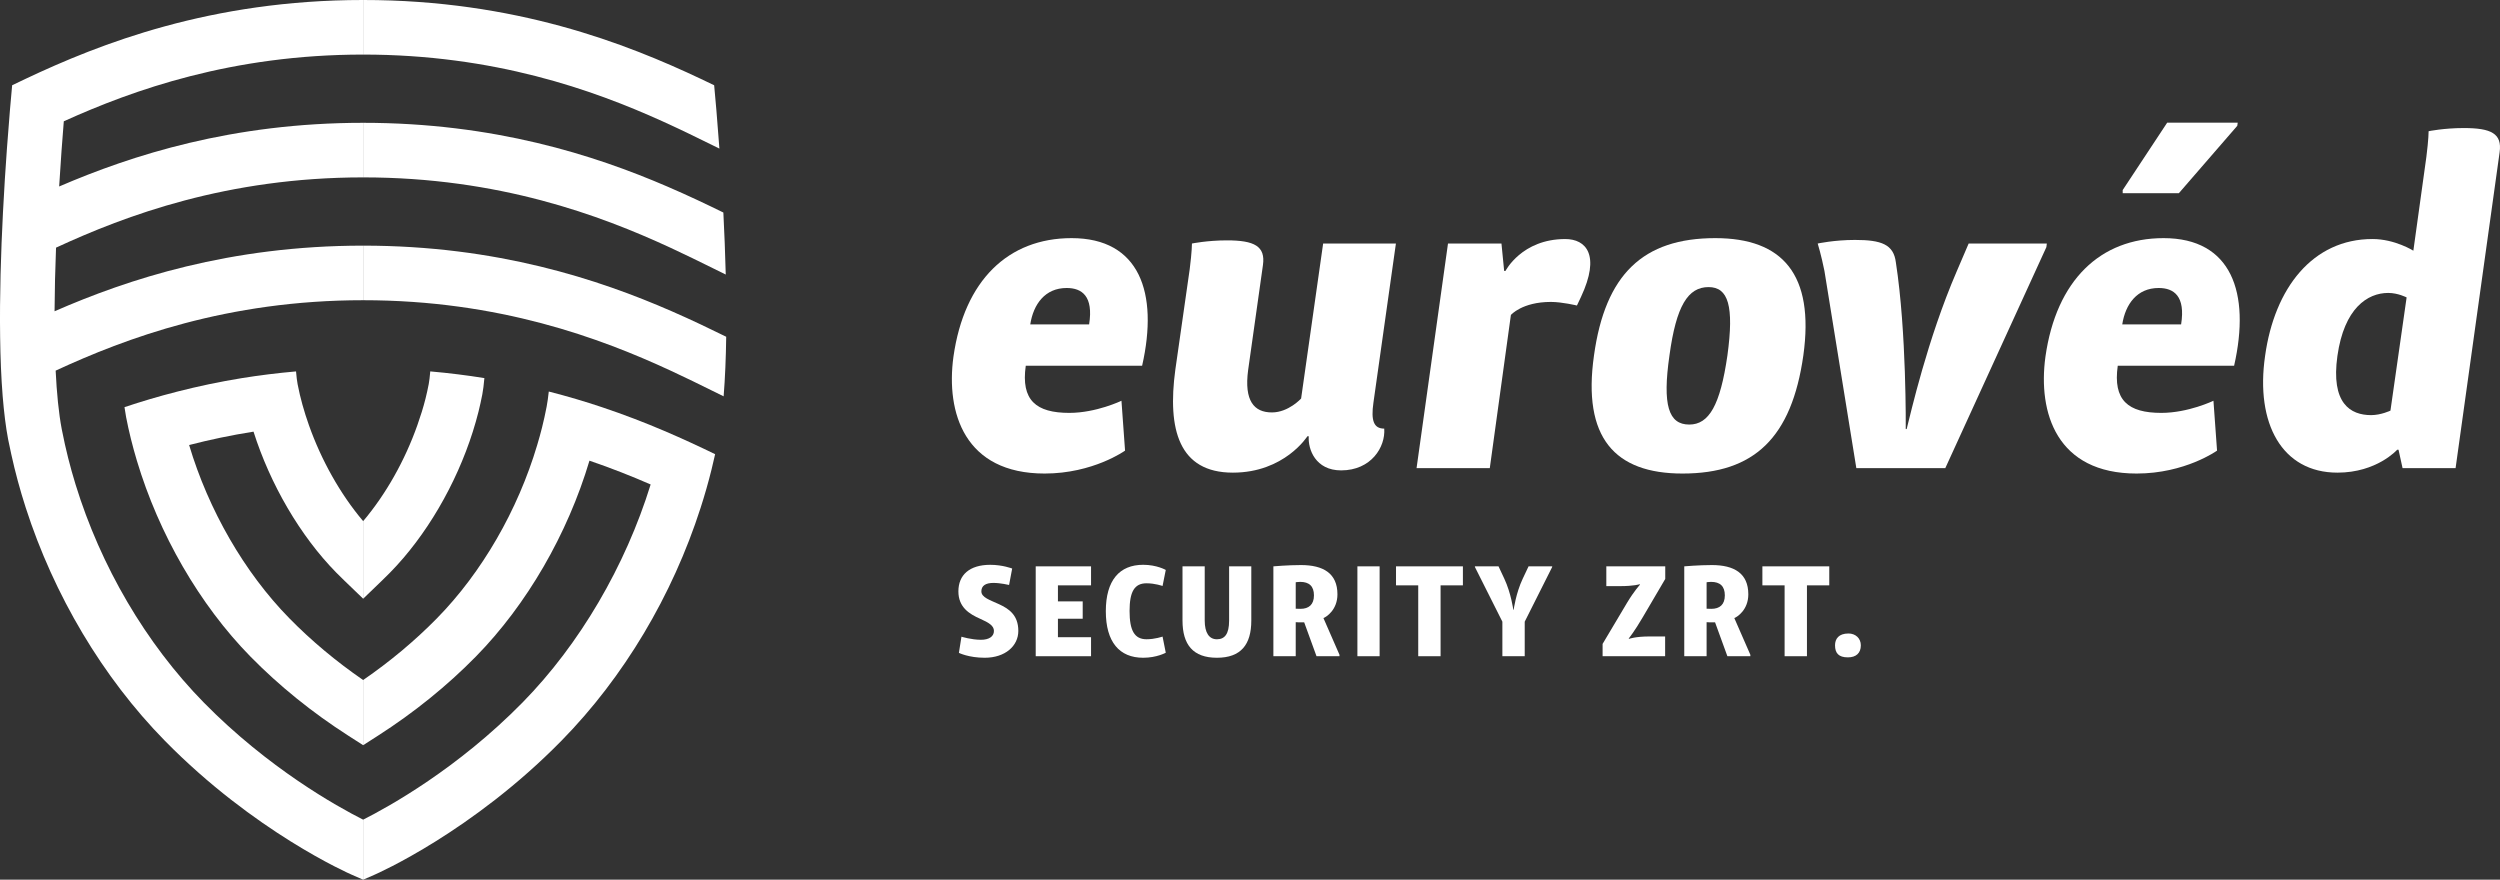 <?xml version="1.0" encoding="UTF-8" standalone="no"?>
<!DOCTYPE svg PUBLIC "-//W3C//DTD SVG 1.1//EN" "http://www.w3.org/Graphics/SVG/1.1/DTD/svg11.dtd">
<svg xmlns="http://www.w3.org/2000/svg" 
    xmlns:xlink="http://www.w3.org/1999/xlink" version="1.1" width="141.782pt" height="49.89pt" viewBox="0 0 141.782 49.89">
    <rect x="0" y="0" width="141.782" height="49.89" fill="#333333" stroke="none"/>
    <g enable-background="new">
        <clipPath id="cp0">
            <path transform="matrix(1,0,0,-1,0,49.89)" d="M 0 0 L 141.782 0 L 141.782 49.89 L 0 49.89 Z "/>
        </clipPath>
        <g clip-path="url(#cp0)">
            <path transform="matrix(1,0,0,-1,34.131,23.09)" d="M 0 0 C -.945 .316 -1.947 .615 -3.008 .885 C -3.043 .563 -3.083 .272 -3.13 .025 C -3.205 -.367 -3.293 -.765 -3.391 -1.157 C -3.474 -1.489 -3.567 -1.819 -3.665 -2.149 C -4.763 -5.841 -6.801 -9.379 -9.354 -11.979 C -10.6 -13.248 -12.004 -14.422 -13.535 -15.476 C -13.537 -15.475 -13.538 -15.475 -13.539 -15.474 L -13.539 -19.169 L -13.535 -19.172 L -12.7 -18.636 C -10.647 -17.32 -8.777 -15.809 -7.145 -14.147 C -4.251 -11.198 -1.942 -7.2 -.701 -3.036 C .564 -3.468 1.722 -3.929 2.769 -4.386 C 1.336 -9.014 -1.256 -13.449 -4.495 -16.749 C -8.162 -20.484 -12.057 -22.649 -13.535 -23.395 C -13.537 -23.395 -13.538 -23.394 -13.539 -23.393 L -13.539 -26.798 L -13.535 -26.799 L -12.918 -26.531 C -12.694 -26.433 -7.353 -24.077 -2.287 -18.917 C 1.248 -15.316 4.003 -10.689 5.603 -5.709 C 5.832 -4.998 6.038 -4.278 6.218 -3.554 C 6.292 -3.26 6.361 -2.964 6.426 -2.668 C 5.562 -2.248 4.6 -1.799 3.538 -1.346 C 2.463 -.887 1.284 -.43 0 0 " fill="#ffffff"/>
            <path transform="matrix(1,0,0,-1,38.098,17.653)" d="M 0 0 C -4.158 1.816 -9.928 3.722 -17.502 3.722 L -17.505 3.722 L -17.505 .627 L -17.502 .627 C -9.787 .627 -4.03 -1.53 -.063 -3.368 C .816 -3.775 1.609 -4.166 2.314 -4.515 C 2.533 -4.624 2.737 -4.724 2.941 -4.824 C 3.025 -3.779 3.071 -2.636 3.087 -1.445 C 2.178 -.998 1.154 -.504 0 0 " fill="#ffffff"/>
            <path transform="matrix(1,0,0,-1,21.669,32.921)" d="M 0 0 C .154 .148 .307 .299 .458 .454 C 2.497 2.531 4.2 5.451 5.146 8.441 C 5.265 8.818 5.374 9.196 5.468 9.573 C 5.549 9.902 5.623 10.232 5.685 10.557 C 5.732 10.804 5.77 11.114 5.802 11.478 C 4.819 11.636 3.796 11.765 2.732 11.858 C 2.708 11.56 2.679 11.317 2.645 11.139 C 2.594 10.87 2.533 10.595 2.465 10.321 C 2.339 9.815 2.179 9.31 2.001 8.808 C 1.297 6.813 .217 4.89 -1.073 3.366 C -1.075 3.367 -1.076 3.369 -1.077 3.37 L -1.077 -1.03 L -1.073 -1.034 Z " fill="#ffffff"/>
            <path transform="matrix(1,0,0,-1,37.573,6.88)" d="M 0 0 C 1.063 -.482 2.014 -.949 2.839 -1.357 C 2.974 -1.424 3.096 -1.484 3.226 -1.548 C 3.106 .113 2.99 1.404 2.929 2.045 C 2.686 2.163 2.435 2.283 2.177 2.405 C -2.053 4.403 -8.339 6.88 -16.977 6.88 L -16.981 6.88 L -16.981 3.785 L -16.977 3.785 C -9.554 3.785 -3.949 1.788 0 0 " fill="#ffffff"/>
            <path transform="matrix(1,0,0,-1,38.014,14.045)" d="M 0 0 C .887 -.411 1.687 -.806 2.398 -1.157 C 2.659 -1.287 2.906 -1.409 3.145 -1.525 C 3.115 -.329 3.067 .859 3.01 1.992 C 2.074 2.451 1.01 2.958 -.177 3.469 C -4.314 5.251 -9.998 7.08 -17.418 7.08 L -17.422 7.08 L -17.422 3.985 L -17.418 3.985 C -9.718 3.985 -3.968 1.835 0 0 " fill="#ffffff"/>
            <path transform="matrix(1,0,0,-1,16.879,21.792)" d="M 0 0 C -.036 .186 -.065 .431 -.09 .728 C -1.155 .635 -2.179 .506 -3.161 .348 C -4.449 .14 -5.662 -.121 -6.812 -.414 C -7.872 -.684 -8.874 -.982 -9.819 -1.299 C -9.791 -1.495 -9.761 -1.683 -9.728 -1.858 C -9.57 -2.683 -9.362 -3.511 -9.116 -4.334 C -7.876 -8.477 -5.565 -12.501 -2.673 -15.446 C -1.041 -17.108 .828 -18.619 2.882 -19.935 L 3.713 -20.468 L 3.713 -16.773 C 2.183 -15.719 .78 -14.546 -.465 -13.277 C -3.019 -10.677 -5.059 -7.116 -6.153 -3.447 C -5.007 -3.151 -3.792 -2.892 -2.501 -2.688 C -1.557 -5.667 .143 -8.595 2.186 -10.677 C 2.338 -10.831 2.491 -10.982 2.644 -11.129 L 3.713 -12.159 L 3.713 -7.759 C 2.42 -6.23 1.343 -4.305 .641 -2.322 C .368 -1.55 .147 -.771 0 0 " fill="#ffffff"/>
            <path transform="matrix(1,0,0,-1,20.592,3.095)" d="M 0 0 L 0 3.095 C -8.637 3.094 -14.922 .618 -19.15 -1.38 C -19.409 -1.502 -19.66 -1.622 -19.903 -1.74 C -19.963 -2.381 -20.079 -3.672 -20.199 -5.333 C -20.278 -6.413 -20.357 -7.646 -20.424 -8.959 C -20.482 -10.091 -20.53 -11.279 -20.56 -12.476 C -20.59 -13.662 -20.601 -14.853 -20.585 -16.003 C -20.569 -17.194 -20.524 -18.337 -20.44 -19.382 C -20.366 -20.284 -20.266 -21.114 -20.129 -21.832 C -20.076 -22.109 -20.015 -22.385 -19.954 -22.661 C -19.73 -23.682 -19.455 -24.698 -19.131 -25.703 C -17.536 -30.65 -14.771 -35.321 -11.245 -38.913 C -6.18 -44.072 -.839 -46.429 -.613 -46.526 L 0 -46.793 L 0 -43.389 C -1.483 -42.64 -5.373 -40.476 -9.037 -36.745 C -12.321 -33.399 -14.881 -29.014 -16.306 -24.383 C -16.616 -23.378 -16.871 -22.362 -17.07 -21.341 C -17.076 -21.311 -17.083 -21.282 -17.089 -21.251 C -17.264 -20.332 -17.374 -19.19 -17.436 -17.925 C -13.469 -16.088 -7.713 -13.932 0 -13.931 L 0 -10.836 C -7.572 -10.837 -13.341 -12.742 -17.498 -14.558 C -17.491 -13.367 -17.461 -12.146 -17.414 -10.95 C -13.447 -9.115 -7.698 -6.966 0 -6.965 L 0 -3.87 C -7.419 -3.871 -13.1 -5.7 -17.237 -7.481 C -17.15 -6.055 -17.055 -4.78 -16.974 -3.784 C -13.026 -1.997 -7.422 -.001 0 0 " fill="#ffffff"/>
            <path transform="matrix(1,0,0,-1,60.773,13.505)" d="M 0 0 C 3.847 0 4.943 -3.083 4 -7.236 L -2.599 -7.236 C -2.879 -9.198 -2.013 -9.911 -.127 -9.911 C 1.401 -9.911 2.828 -9.223 2.828 -9.223 L 3.032 -12.051 C 3.032 -12.051 1.223 -13.351 -1.529 -13.351 C -6.064 -13.351 -7.134 -9.911 -6.701 -6.727 C -6.089 -2.395 -3.593 0 0 0 M .994 -4.892 C 1.249 -3.287 .586 -2.828 -.28 -2.828 C -1.503 -2.828 -2.166 -3.745 -2.344 -4.892 Z " fill="#ffffff"/>
            <path transform="matrix(1,0,0,-1,74.147,24.741)" d="M 0 0 C 0 0 -1.299 -2.064 -4.229 -2.064 C -7.287 -2.064 -7.949 .382 -7.491 3.771 L -6.675 9.478 C -6.548 10.472 -6.548 10.93 -6.548 10.93 C -6.548 10.93 -5.682 11.109 -4.561 11.109 C -3.007 11.109 -2.37 10.777 -2.522 9.707 L -3.363 3.745 C -3.592 2.013 -3.032 1.351 -2.013 1.351 C -1.07 1.351 -.357 2.14 -.357 2.14 L .892 10.93 L 5.019 10.93 L 3.745 1.911 C 3.593 .866 3.771 .433 4.357 .433 C 4.433 -.611 3.618 -1.936 1.911 -1.936 C .458 -1.936 .025 -.739 .076 0 Z " fill="#ffffff"/>
            <path transform="matrix(1,0,0,-1,82.12,13.811)" d="M 0 0 L 3.032 0 L 3.185 -1.554 L 3.261 -1.554 C 3.261 -1.554 4.179 .254 6.65 .254 C 7.822 .254 8.663 -.637 7.541 -3.032 L 7.312 -3.516 C 7.312 -3.516 6.472 -3.312 5.834 -3.312 C 4.204 -3.312 3.567 -4.051 3.567 -4.051 L 2.37 -12.739 L -1.783 -12.739 Z " fill="#ffffff"/>
            <path transform="matrix(1,0,0,-1,97.279,13.505)" d="M 0 0 C 3.822 0 5.631 -2.064 4.994 -6.65 C 4.331 -11.313 2.217 -13.351 -1.86 -13.351 C -5.707 -13.351 -7.542 -11.313 -6.879 -6.65 C -6.242 -2.064 -4.102 0 0 0 M .688 -6.65 C 1.07 -3.847 .739 -2.777 -.382 -2.777 C -1.554 -2.777 -2.216 -3.847 -2.599 -6.65 C -3.006 -9.478 -2.65 -10.573 -1.477 -10.573 C -.357 -10.573 .28 -9.478 .688 -6.65 " fill="#ffffff"/>
            <path transform="matrix(1,0,0,-1,103.469,15.365)" d="M 0 0 C -.178 .892 -.382 1.554 -.382 1.554 C -.382 1.554 .56 1.758 1.733 1.758 C 3.236 1.758 3.924 1.503 4.051 .484 C 4.663 -3.465 4.611 -8.968 4.611 -8.968 L 4.663 -8.968 C 4.892 -8.077 5.834 -3.898 7.491 -.051 L 8.179 1.554 L 12.612 1.554 L 12.587 1.35 L 6.854 -11.185 L 1.809 -11.185 Z " fill="#ffffff"/>
            <path transform="matrix(1,0,0,-1,122.703,13.505)" d="M 0 0 C 3.847 0 4.943 -3.083 4 -7.236 L -2.599 -7.236 C -2.879 -9.198 -2.013 -9.911 -.127 -9.911 C 1.401 -9.911 2.828 -9.223 2.828 -9.223 L 3.032 -12.051 C 3.032 -12.051 1.223 -13.351 -1.529 -13.351 C -6.064 -13.351 -7.134 -9.911 -6.701 -6.727 C -6.089 -2.395 -3.593 0 0 0 M .994 -4.892 C 1.249 -3.287 .586 -2.828 -.28 -2.828 C -1.503 -2.828 -2.166 -3.745 -2.344 -4.892 Z M -2.319 2.726 L .204 6.548 L 4.204 6.548 L 4.179 6.37 L .866 2.548 L -2.319 2.548 Z " fill="#ffffff"/>
            <path transform="matrix(1,0,0,-1,128.46,20.18)" d="M 0 0 C .535 3.847 2.701 6.624 6.089 6.624 C 7.363 6.624 8.408 5.962 8.408 5.962 L 9.147 11.287 C 9.274 12.281 9.274 12.739 9.274 12.739 C 9.274 12.739 10.141 12.918 11.262 12.918 C 12.816 12.918 13.453 12.612 13.3 11.542 L 10.803 -6.37 L 7.796 -6.37 L 7.567 -5.325 L 7.491 -5.325 C 7.491 -5.325 6.344 -6.625 4.102 -6.625 C .968 -6.625 -.56 -3.847 0 0 M 8.026 3.312 C 8.026 3.312 7.541 3.567 6.981 3.567 C 5.809 3.567 4.484 2.7 4.102 0 C 3.72 -2.701 4.841 -3.363 6.013 -3.363 C 6.573 -3.363 7.109 -3.108 7.109 -3.108 Z " fill="#ffffff"/>
            <path transform="matrix(1,0,0,-1,54.527,36.109)" d="M 0 0 C 0 0 .561 -.175 1.107 -.175 C 1.558 -.175 1.842 .007 1.842 .328 C 1.842 .626 1.544 .801 1.07 1.012 C .437 1.289 -.174 1.675 -.174 2.57 C -.174 3.509 .466 4.077 1.631 4.077 C 2.337 4.077 2.876 3.866 2.876 3.866 L 2.701 2.934 C 2.701 2.934 2.214 3.05 1.813 3.05 C 1.369 3.05 1.129 2.89 1.129 2.57 C 1.129 2.221 1.631 2.075 2.133 1.842 C 2.665 1.594 3.225 1.245 3.225 .328 C 3.225 -.524 2.483 -1.194 1.318 -1.194 C .408 -1.194 -.145 -.917 -.145 -.917 Z " fill="#ffffff"/>
        </g>
        <path transform="matrix(1,0,0,-1,58.738,32.119)" d="M 0 0 L 3.138 0 L 3.138 -1.078 L 1.26 -1.078 L 1.26 -1.987 L 2.665 -1.987 L 2.665 -2.971 L 1.26 -2.971 L 1.26 -4.019 L 3.138 -4.019 L 3.138 -5.097 L 0 -5.097 Z " fill="#ffffff"/>
        <clipPath id="cp1">
            <path transform="matrix(1,0,0,-1,0,49.89)" d="M 0 0 L 141.782 0 L 141.782 49.89 L 0 49.89 Z "/>
        </clipPath>
        <g clip-path="url(#cp1)">
            <path transform="matrix(1,0,0,-1,62.714,34.66)" d="M 0 0 L 0 -.007 C 0 1.748 .772 2.629 2.119 2.629 C 2.891 2.629 3.4 2.337 3.4 2.337 L 3.218 1.427 C 3.218 1.427 2.796 1.58 2.308 1.58 C 1.616 1.58 1.347 1.092 1.347 .008 C 1.347 -1.085 1.616 -1.594 2.308 -1.594 C 2.796 -1.594 3.218 -1.442 3.218 -1.442 L 3.4 -2.358 C 3.4 -2.358 2.891 -2.643 2.119 -2.643 C .772 -2.643 0 -1.754 0 0 " fill="#ffffff"/>
            <path transform="matrix(1,0,0,-1,67.063,32.119)" d="M 0 0 L 1.26 0 L 1.26 -3.073 C 1.26 -3.764 1.507 -4.136 1.951 -4.136 C 2.395 -4.136 2.643 -3.837 2.643 -3.08 L 2.643 0 L 3.902 0 L 3.902 -3.073 C 3.902 -4.441 3.312 -5.184 1.951 -5.184 C .597 -5.184 0 -4.441 0 -3.073 Z " fill="#ffffff"/>
            <path transform="matrix(1,0,0,-1,72.217,32.119)" d="M 0 0 C 0 0 .83 .073 1.565 .073 C 2.825 .073 3.633 -.393 3.633 -1.587 C 3.633 -2.468 3.007 -2.869 2.839 -2.934 L 3.749 -5.016 L 3.749 -5.097 L 2.446 -5.097 L 1.747 -3.175 C 1.471 -3.182 1.267 -3.167 1.267 -3.167 L 1.267 -5.097 L 0 -5.097 Z M 1.536 -2.41 C 2.002 -2.41 2.301 -2.177 2.301 -1.646 C 2.301 -1.121 2.024 -.881 1.521 -.881 C 1.383 -.881 1.267 -.903 1.267 -.903 L 1.267 -2.403 C 1.303 -2.403 1.405 -2.41 1.536 -2.41 " fill="#ffffff"/>
        </g>
        <path transform="matrix(1,0,0,-1,0,49.89)" d="M 76.982 17.771 L 78.242 17.771 L 78.242 12.674 L 76.982 12.674 Z " fill="#ffffff"/>
        <path transform="matrix(1,0,0,-1,80.432,33.197)" d="M 0 0 L -1.26 0 L -1.26 1.078 L 2.533 1.078 L 2.533 0 L 1.267 0 L 1.267 -4.019 L 0 -4.019 Z " fill="#ffffff"/>
        <clipPath id="cp2">
            <path transform="matrix(1,0,0,-1,0,49.89)" d="M 0 0 L 141.782 0 L 141.782 49.89 L 0 49.89 Z "/>
        </clipPath>
        <g clip-path="url(#cp2)">
            <path transform="matrix(1,0,0,-1,85.204,35.257)" d="M 0 0 L -1.558 3.101 L -1.558 3.138 L -.219 3.138 L .109 2.439 C .495 1.616 .619 .677 .619 .677 L .641 .677 C .641 .677 .764 1.616 1.158 2.446 L 1.485 3.138 L 2.825 3.138 L 2.825 3.101 L 1.267 0 L 1.267 -1.959 L 0 -1.959 Z " fill="#ffffff"/>
            <path transform="matrix(1,0,0,-1,90.888,36.517)" d="M 0 0 L 1.39 2.337 C 1.798 3.014 2.119 3.356 2.119 3.356 L 2.104 3.385 C 2.104 3.385 1.798 3.276 .99 3.276 L .211 3.276 L .211 4.397 L 3.553 4.397 L 3.553 3.684 L 2.279 1.514 C 1.805 .699 1.485 .313 1.485 .313 L 1.492 .284 C 1.492 .284 1.849 .422 2.672 .422 L 3.546 .422 L 3.546 -.699 L 0 -.699 Z " fill="#ffffff"/>
            <path transform="matrix(1,0,0,-1,95.519,32.119)" d="M 0 0 C 0 0 .83 .073 1.565 .073 C 2.825 .073 3.633 -.393 3.633 -1.587 C 3.633 -2.468 3.007 -2.869 2.839 -2.934 L 3.749 -5.016 L 3.749 -5.097 L 2.446 -5.097 L 1.747 -3.175 C 1.471 -3.182 1.267 -3.167 1.267 -3.167 L 1.267 -5.097 L 0 -5.097 Z M 1.536 -2.41 C 2.002 -2.41 2.301 -2.177 2.301 -1.646 C 2.301 -1.121 2.024 -.881 1.521 -.881 C 1.383 -.881 1.267 -.903 1.267 -.903 L 1.267 -2.403 C 1.303 -2.403 1.405 -2.41 1.536 -2.41 " fill="#ffffff"/>
        </g>
        <path transform="matrix(1,0,0,-1,101.21,33.197)" d="M 0 0 L -1.26 0 L -1.26 1.078 L 2.533 1.078 L 2.533 0 L 1.267 0 L 1.267 -4.019 L 0 -4.019 Z " fill="#ffffff"/>
        <clipPath id="cp3">
            <path transform="matrix(1,0,0,-1,0,49.89)" d="M 0 0 L 141.782 0 L 141.782 49.89 L 0 49.89 Z "/>
        </clipPath>
        <g clip-path="url(#cp3)">
            <path transform="matrix(1,0,0,-1,104.834,35.927)" d="M 0 0 C .393 0 .699 -.269 .699 -.67 C .699 -1.114 .43 -1.354 -.036 -1.354 C -.56 -1.354 -.764 -1.114 -.764 -.67 C -.764 -.306 -.56 0 0 0 " fill="#ffffff"/>
        </g>
    </g>
</svg>
